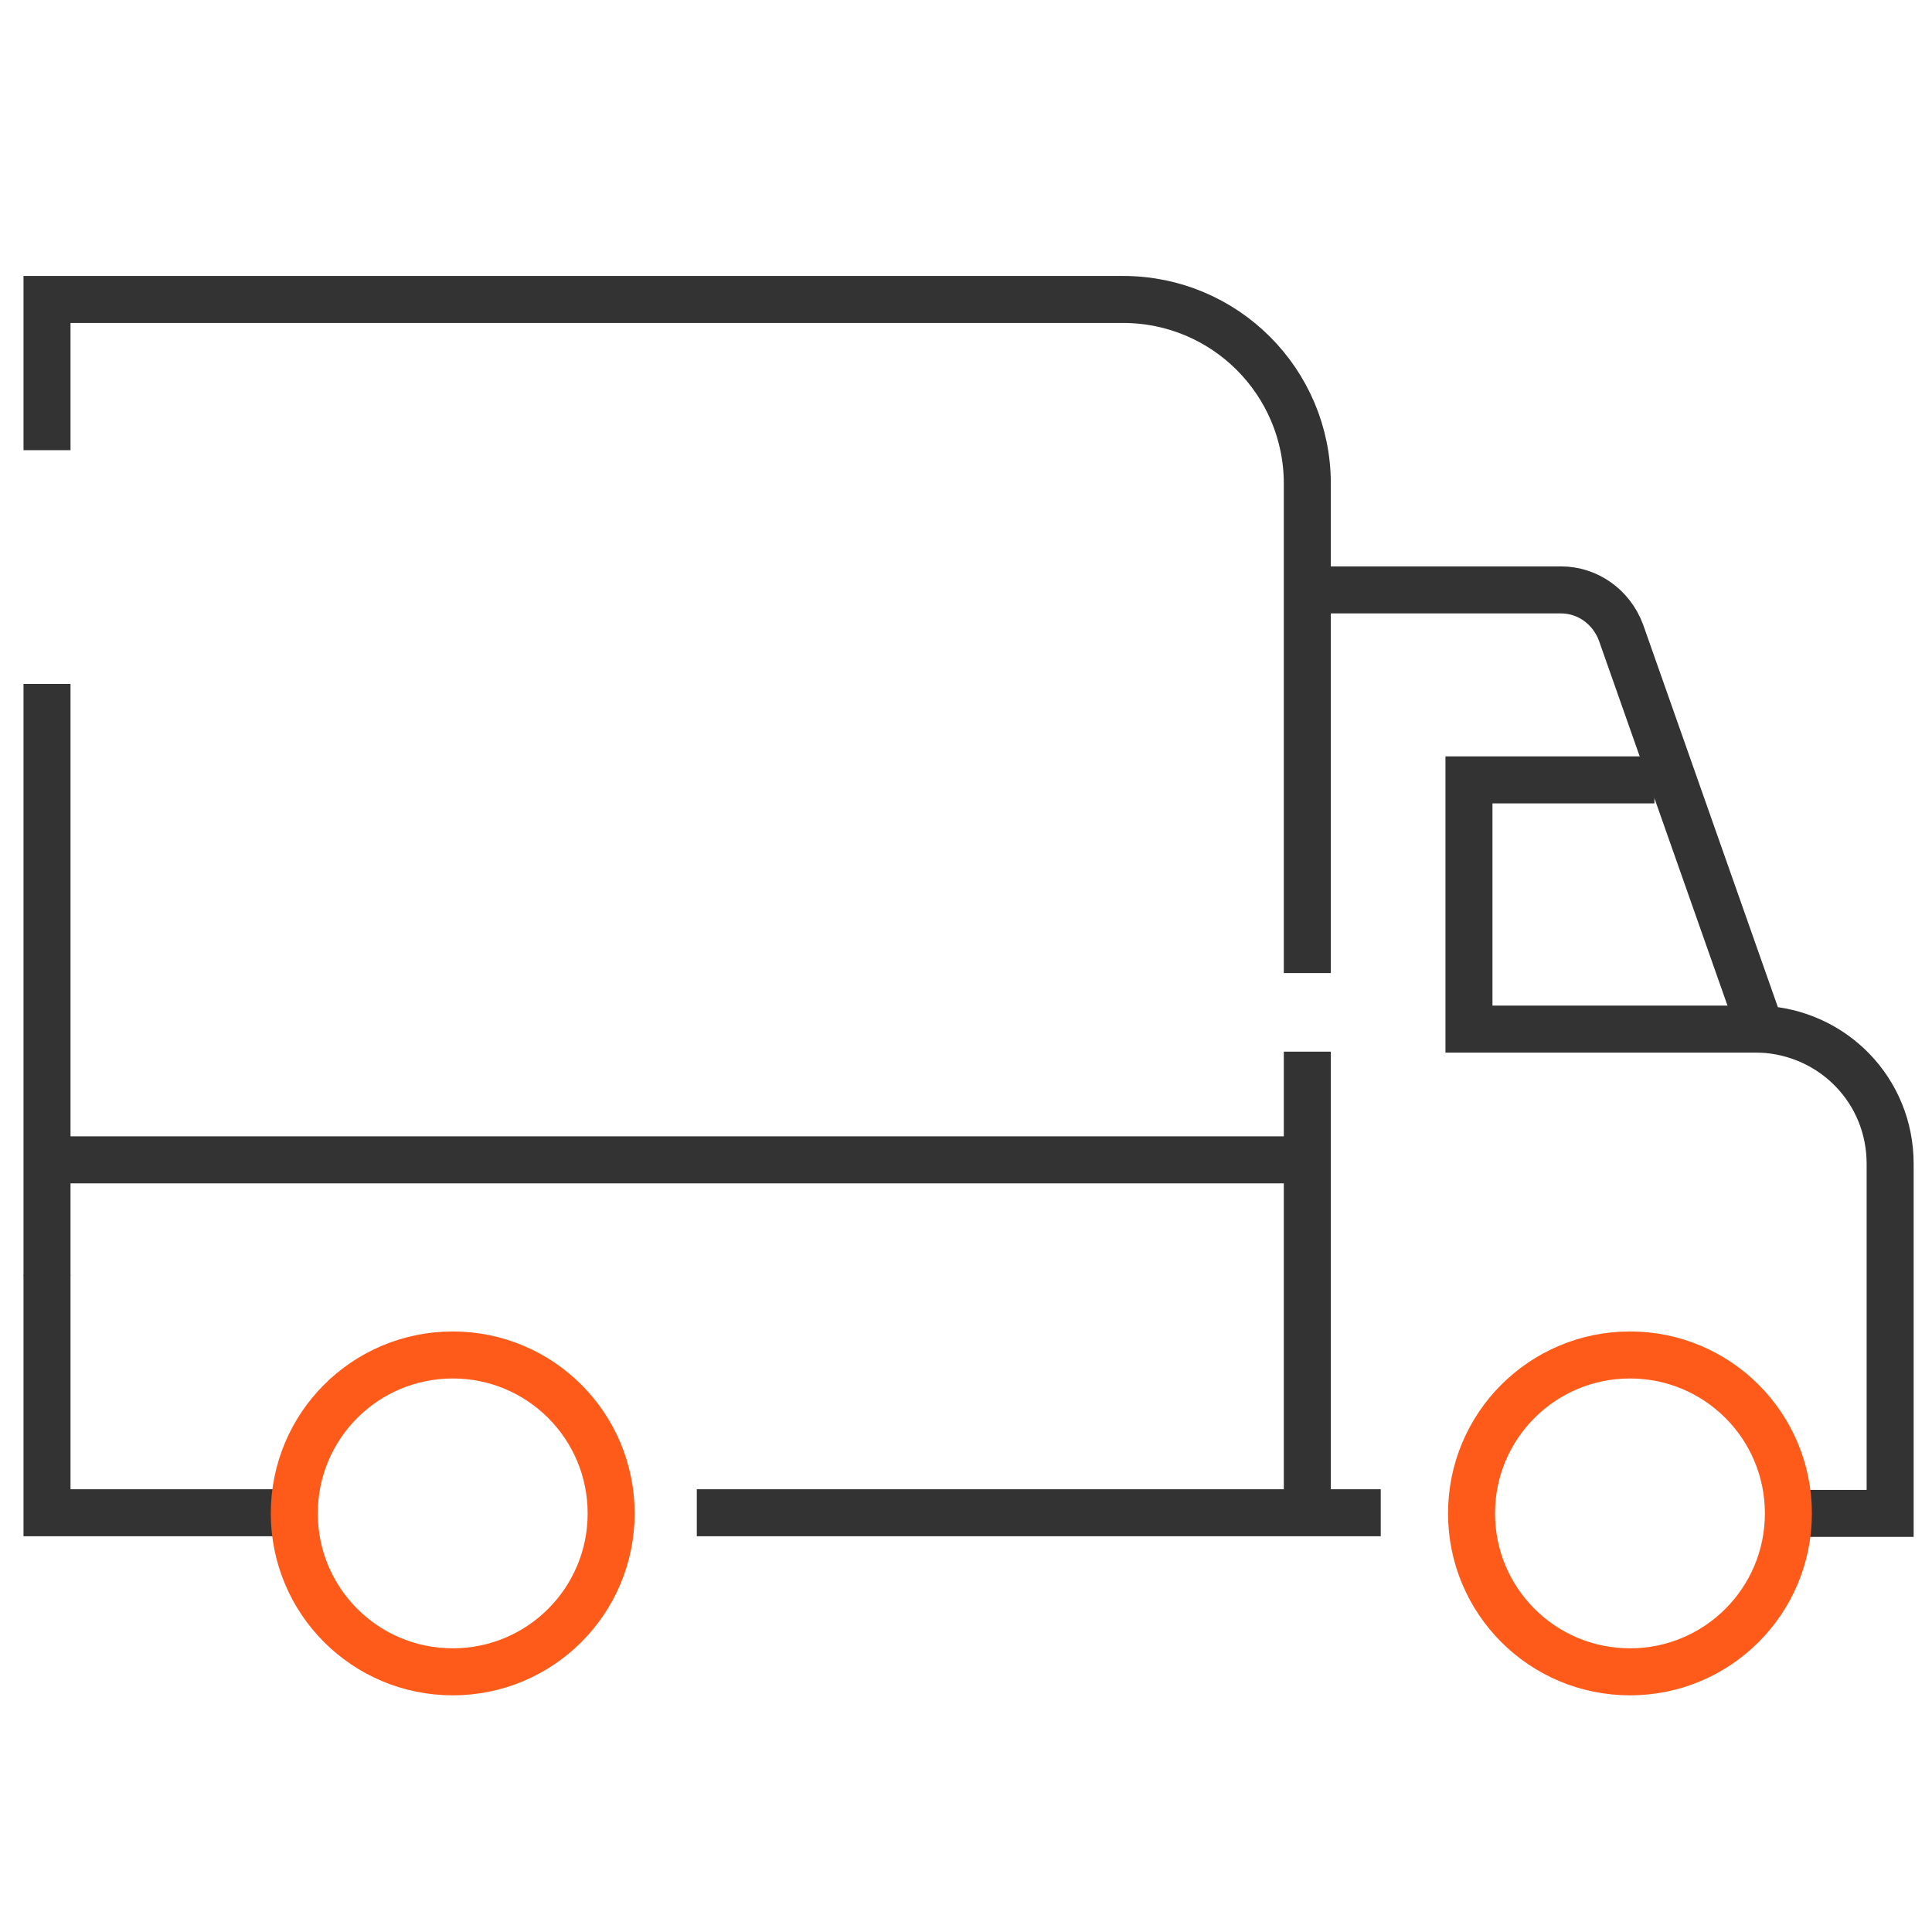 <?xml version="1.0" encoding="UTF-8"?>
<svg xmlns="http://www.w3.org/2000/svg" version="1.1" viewBox="0 0 300 300">
  <defs>
    <style>
      .cls-1 {
        stroke: #fe5b1b;
      }

      .cls-1, .cls-2 {
        fill: none;
        stroke-miterlimit: 10;
        stroke-width: 7.3px;
      }

      .cls-2 {
        stroke: #333;
      }
    </style>
  </defs>
  <!-- Generator: Adobe Illustrator 28.7.7, SVG Export Plug-In . SVG Version: 1.2.0 Build 194)  -->
  <g>
    <g id="Layer_1">
      <g id="Layer_3">
        <g>
          <line class="cls-2" x1="214.4" y1="234.9" x2="108.2" y2="234.9"/>
          <polyline class="cls-2" points="7.3 198 7.3 234.9 45.8 234.9"/>
          <path class="cls-2" d="M203,91.6h39.4c4.1,0,7.8,2.6,9.3,6.6l21.7,61.6c11.3.5,20.1,9.6,20.1,20.9v54.3h-14.2"/>
          <polyline class="cls-2" points="256.9 121.1 228.1 121.1 228.1 159.8 273.3 159.8"/>
          <line class="cls-2" x1="203" y1="163.3" x2="203" y2="234.2"/>
          <path class="cls-2" d="M7.3,69.9v-23.4h167.1c15.8,0,28.6,12.8,28.6,28.6v76"/>
          <polyline class="cls-2" points="7.3 198.1 7.3 174.2 7.3 106.2"/>
          <line class="cls-2" x1="7.3" y1="180.1" x2="203" y2="180.1"/>
          <path class="cls-1" d="M277.7,235c0,13.6-11,24.6-24.6,24.6s-24.6-11-24.6-24.6,11-24.6,24.6-24.6,24.6,11,24.6,24.6Z"/>
          <path class="cls-1" d="M94.9,235c0,13.6-11,24.6-24.6,24.6s-24.6-11-24.6-24.6,11-24.6,24.6-24.6,24.6,11,24.6,24.6Z"/>
        </g>
      </g>
    </g>
  </g>
</svg>